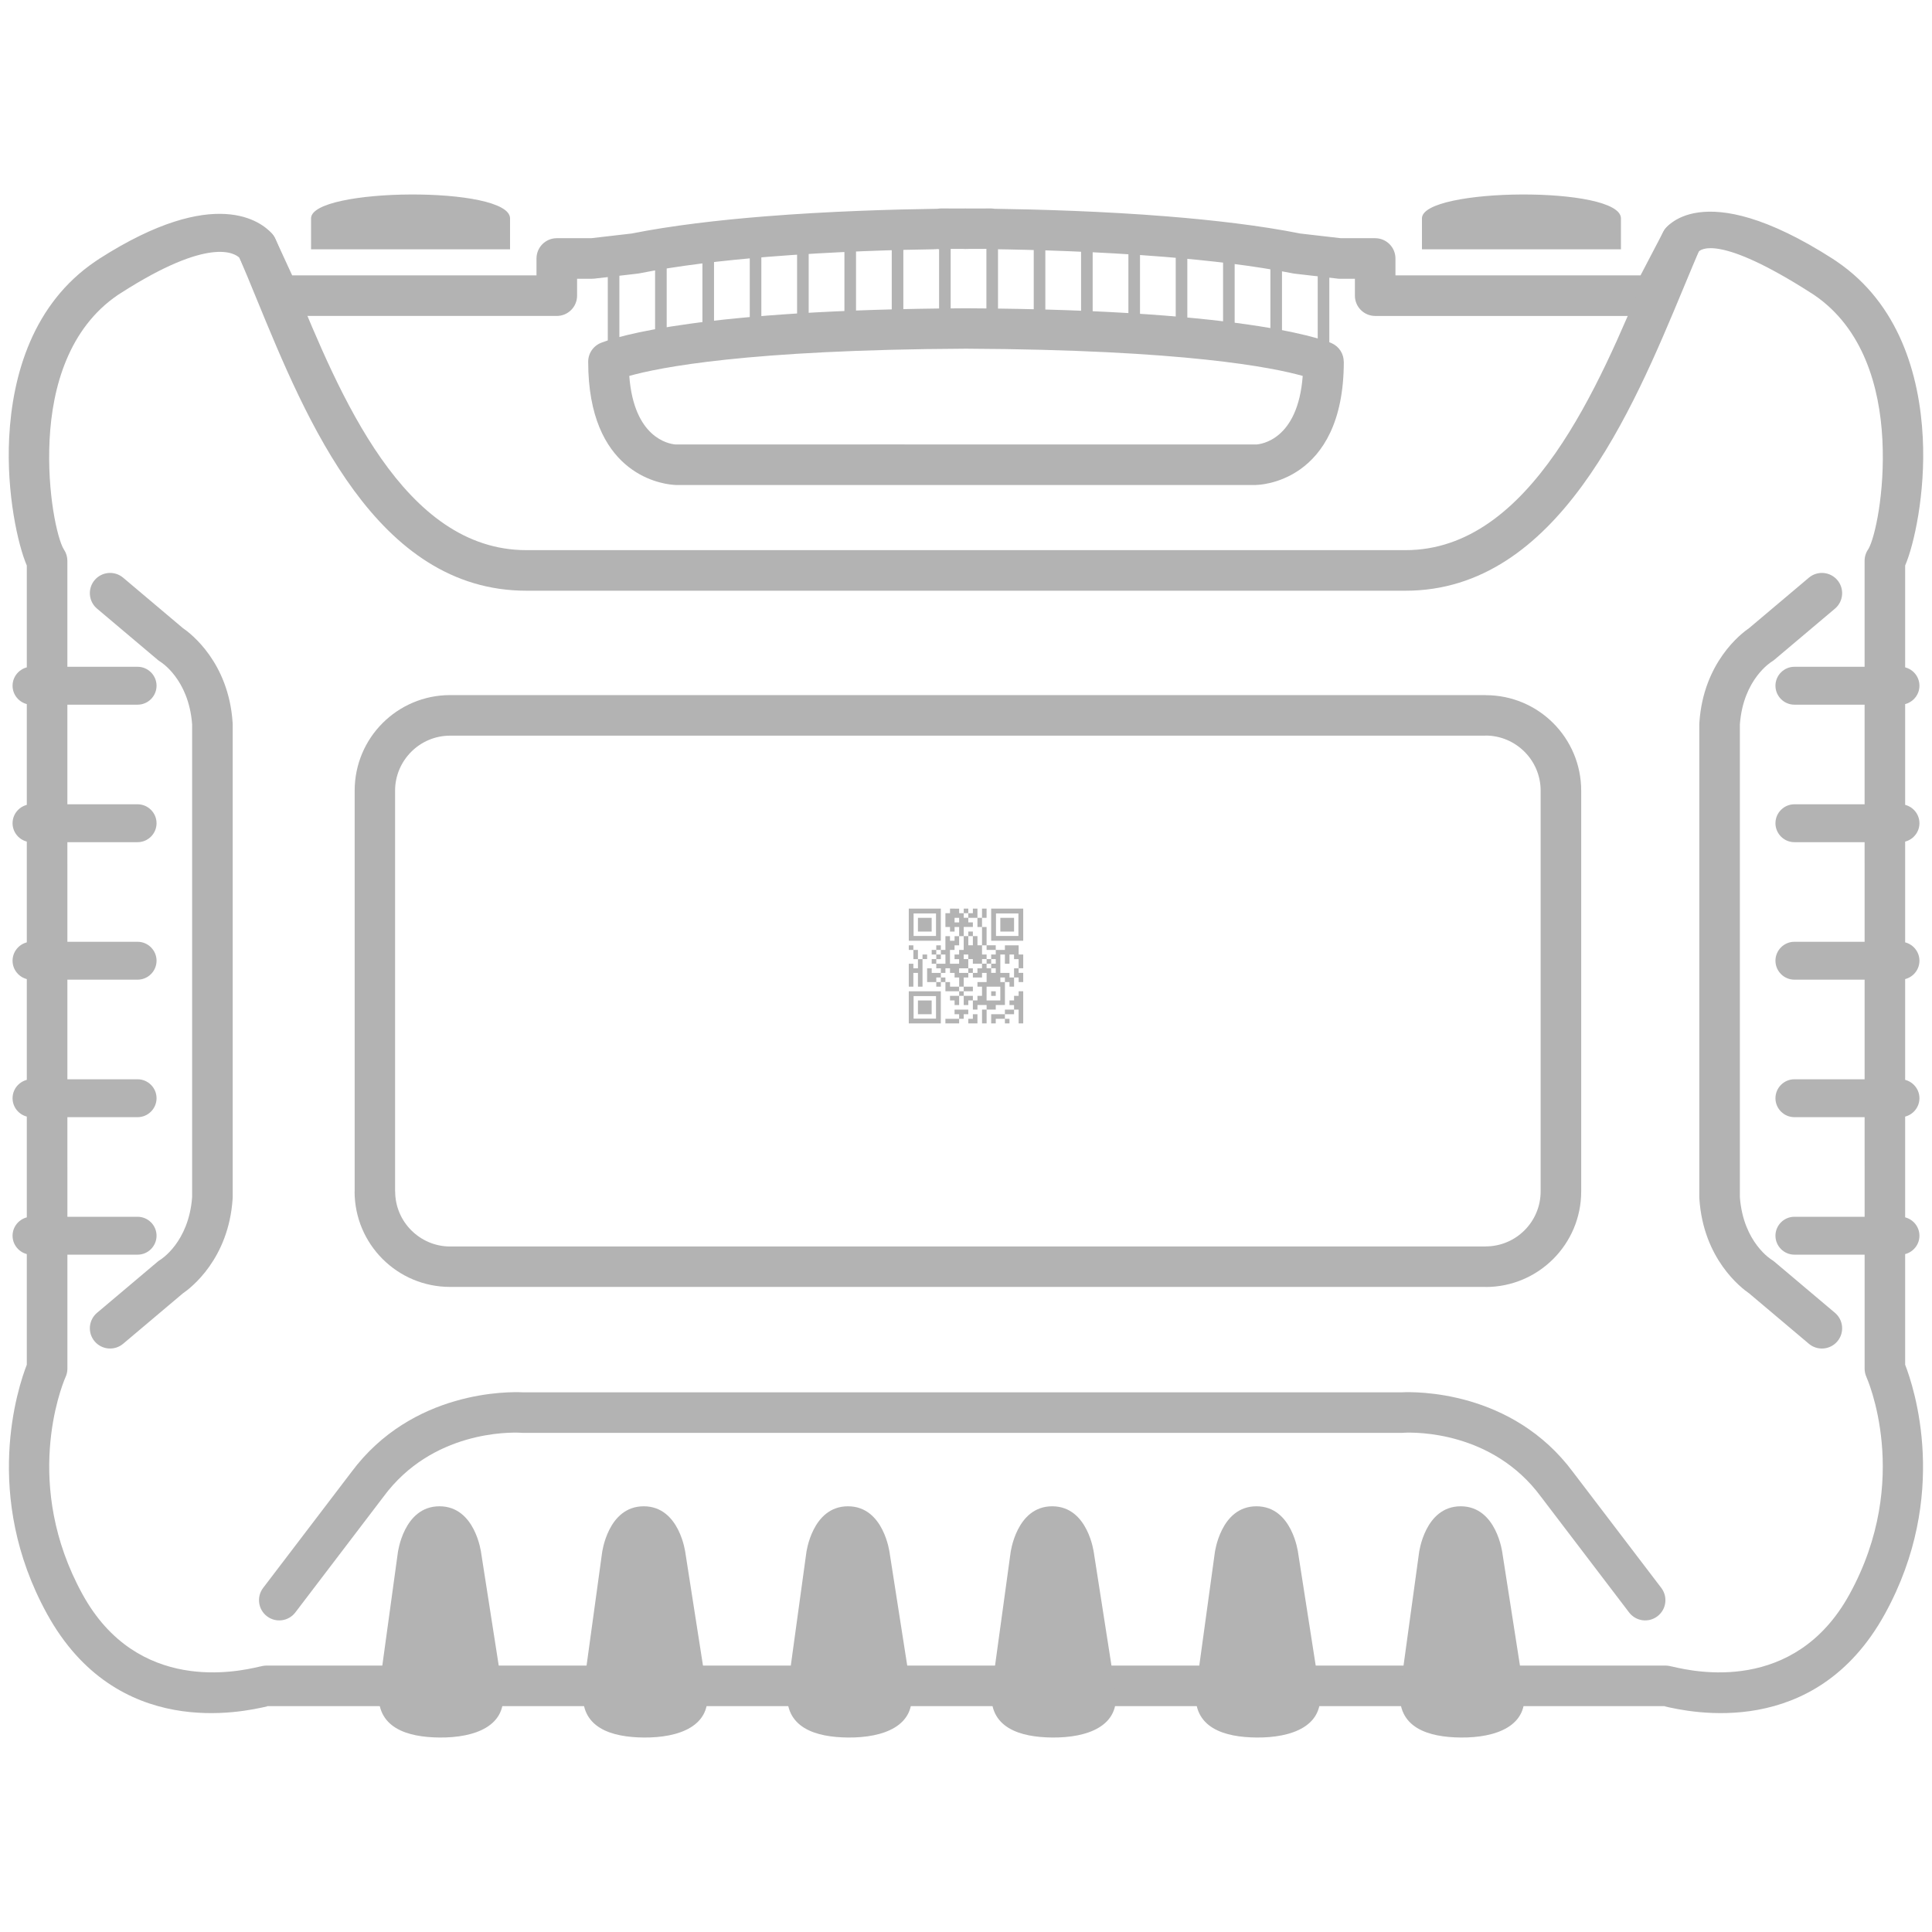 <?xml version="1.0" encoding="UTF-8"?>
<!DOCTYPE svg PUBLIC "-//W3C//DTD SVG 1.1//EN" "http://www.w3.org/Graphics/SVG/1.1/DTD/svg11.dtd">
<!-- Creator: CorelDRAW -->
<svg xmlns="http://www.w3.org/2000/svg" xml:space="preserve" width="3.333in" height="3.333in" version="1.1" style="shape-rendering:geometricPrecision; text-rendering:geometricPrecision; image-rendering:optimizeQuality; fill-rule:evenodd; clip-rule:evenodd"
viewBox="0 0 3333.33 3333.33"
 xmlns:xlink="http://www.w3.org/1999/xlink"
 xmlns:xodm="http://www.corel.com/coreldraw/odm/2003">
 <defs>
  <style type="text/css">
   <![CDATA[
    .fil0 {fill:none}
    .fil2 {fill:#B3B3B3}
    .fil1 {fill:#B3B3B3;fill-rule:nonzero}
   ]]>
  </style>
 </defs>
 <g id="Layer_x0020_1">
  <rect class="fil0" width="3333.33" height="3333.33"/>
  <path class="fil1" d="M1709.61 429.67c1.95,-0.03 23.39,-0.29 4.58,-0.32 -1.5,0.2 -3.03,0.31 -4.58,0.32zm-6.04 -0.31l-36.6 0.12 0 0.14 -0.63 0c-1.09,0 -2.17,-0.05 -3.24,-0.15l-33.04 -0.1c-1.31,0.23 -2.65,0.4 -4.02,0.48 -1.31,0.08 -2.6,0.09 -3.88,0.03 -72.91,0.98 -183.47,4.06 -297.01,13.19 -77.85,6.25 -156.22,15.39 -222.7,28.68 -1.49,0.3 -2.97,0.49 -4.44,0.59l-72.44 8.37c-1.33,0.15 -2.65,0.22 -3.96,0.22l0 0.05 -25.95 0 0 29.13c0,19.33 -15.67,35 -35,35l-478.89 0c-14.91,0 -27.64,-9.33 -32.68,-22.46l-35.81 -77.74c-8.05,-7.99 -51.87,-37.25 -204.33,60.39l-5.44 3.5c-84.68,57.5 -113.34,158.52 -117.95,249.85 -4.67,92.55 13.54,171.56 24.53,189.2l0.43 0.6c3.87,5.91 5.71,12.57 5.71,19.14l0.04 1393.8c0,5.6 -1.32,10.9 -3.66,15.59 -7.37,17.43 -73.69,185.61 29.76,373.76 95.03,172.84 269.11,133.02 303.42,125.17 6.07,-1.39 9.91,-2.26 14.23,-2.26l2413.28 0c4.32,0 8.16,0.87 14.23,2.26 34.31,7.85 208.39,47.67 303.42,-125.17 109.14,-198.48 29.33,-374.76 29.1,-375.27 -2.02,-4.59 -2.97,-9.37 -2.97,-14.08l-0.04 -1393.8c0,-7.64 2.45,-14.7 6.6,-20.45 11.03,-18.97 28.71,-97.13 24.1,-188.49 -4.61,-91.33 -33.27,-192.35 -117.95,-249.85l-5.44 -3.5c-158.37,-101.43 -190.13,-75.28 -193.99,-70.82l-47.93 91.76c-6.21,11.9 -18.34,18.72 -30.9,18.73l0 0.14 -478.89 0c-19.33,0 -35,-15.67 -35,-35l0 -29.13 -25.95 0c-1.99,0 -3.94,-0.17 -5.85,-0.49l-72.13 -8.33c-0.97,-0.11 -1.93,-0.26 -2.86,-0.45 -66.48,-13.26 -144.85,-22.4 -222.7,-28.65 -114.63,-9.2 -226.24,-12.26 -299.12,-13.21 -1.85,-0.02 -3.67,-0.19 -5.43,-0.49l-0.03 -0.02zm-36.6 -69.61c35.7,-0.15 42.48,-0.08 42.5,-0.08 2.07,0 4.1,0.18 6.07,0.53 75.4,1.06 187.01,4.21 298.05,13.13 80.14,6.44 160.96,15.85 229.91,29.58l69.78 8.06 59.33 0c19.33,0 35,15.67 35,35l0 29.13 422.85 0 38.6 -73.89c0.67,-1.42 1.44,-2.81 2.32,-4.17 0.18,-0.27 61.04,-97.62 290.68,49.46l6.81 4.59c107.09,72.72 143.06,194.85 148.57,304.26 4.85,96.18 -15.28,185.44 -30.43,220.32l0 1378.93c15.08,38.68 77.41,225.61 -34.84,429.76 -120.44,219.06 -337.47,169.42 -380.26,159.63 -0.18,-0.04 -0.14,-0.08 0.03,-0.11l0.05 -0.24 -2410.73 0 0.05 0.24c0.17,0.03 0.2,0.07 0.03,0.11 -42.79,9.79 -259.81,59.44 -380.26,-159.63 -112.24,-204.14 -49.92,-391.07 -34.84,-429.76l0 -1378.93c-15.15,-34.88 -35.28,-124.14 -30.43,-220.32 5.52,-109.42 41.48,-231.54 148.57,-304.26l6.81 -4.59c201.09,-128.79 280.72,-62.43 297.1,-44.42 2.67,2.75 4.92,5.99 6.61,9.67l29.18 63.35 421.55 0 0 -29.13c0,-19.33 15.67,-35 35,-35l59.33 0 69.78 -8.06c68.95,-13.73 149.77,-23.14 229.92,-29.58 111.06,-8.92 222.69,-12.07 298.08,-13.13 1.97,-0.35 4,-0.53 6.07,-0.53 0.02,0 6.4,-0.06 39.54,0.07 0.98,-0.08 1.96,-0.13 2.96,-0.13l0.63 0 0 0.14 0.01 -0zm-49.36 69.61c-11.8,0.03 -4.12,0.17 1.62,0.25l-1.62 -0.25zm-1157.61 2514.29c-2.33,0 0.63,0.09 1.32,0.24l-0.05 -0.24 -1.27 0 0 0zm2413.28 0l-1.27 0 -0.05 0.24c0.7,-0.15 3.65,-0.24 1.32,-0.24l0 0z"/>
  <path class="fil1" d="M776.66 1199.25l1786.53 0 0 0.14c45.61,0 86.83,18.41 116.59,48.17 29.84,29.84 48.3,71.07 48.3,116.59l0 691.45c0,45.52 -18.46,86.75 -48.3,116.59 -29.84,29.84 -71.07,48.3 -116.59,48.3l0 -0.14 -1786.53 0.01c-45.61,0 -86.83,-18.41 -116.58,-48.17 -29.84,-29.84 -48.3,-71.07 -48.3,-116.59l0.14 0 -0.01 -691.45c0,-45.61 18.41,-86.84 48.17,-116.59 29.84,-29.84 71.06,-48.3 116.58,-48.3l0 -0.01zm1786.53 69.86l0 0.14 -1786.52 0c-26.2,0 -49.93,10.63 -67.09,27.8 -17.26,17.25 -27.94,40.99 -27.94,67.09l0.01 691.45 0.14 0c0,26.2 10.63,49.93 27.8,67.09 17.25,17.26 40.99,27.94 67.09,27.94l1786.53 -0.01 0 -0.14c26.2,0 49.93,-10.63 67.09,-27.8 17.17,-17.17 27.8,-40.9 27.8,-67.09l0 -691.45c0,-26.2 -10.63,-49.93 -27.8,-67.09 -17.26,-17.26 -40.99,-27.94 -67.09,-27.94l-0.02 0.01z"/>
  <path class="fil1" d="M1666.67 1019.18l-758.38 0c-258.94,0 -379.27,-293.2 -465.8,-504.06 -11.31,-27.56 -22.04,-53.71 -31.26,-74.93 -7.62,-17.67 0.52,-38.18 18.19,-45.8 17.67,-7.62 38.18,0.52 45.8,18.19 10.93,25.17 21.09,49.93 31.8,76.03 79.06,192.67 189.01,460.58 401.27,460.58l1516.76 0c215.74,0 333.93,-284.24 415.09,-479.47 8.82,-21.22 17.13,-41.2 28.54,-67.47 7.62,-17.67 28.13,-25.81 45.8,-18.19 17.67,7.62 25.81,28.13 18.19,45.8 -6.54,15.07 -17,40.22 -27.99,66.65 -88.48,212.82 -217.32,522.67 -479.62,522.67l-758.38 0 -0.01 -0z"/>
  <path class="fil1" d="M1660.13 2472.19l-758.38 0c-1.44,0 -2.85,-0.09 -4.24,-0.26 -18.04,-0.87 -151.99,-3.26 -235.78,110.26l-152.2 199.81c-11.7,15.33 -33.62,18.26 -48.94,6.56 -15.33,-11.7 -18.26,-33.62 -6.56,-48.94l151.92 -199.4c105.63,-142.64 274.11,-139.09 295.69,-138.03l1516.99 0c21.58,-1.06 190.05,-4.61 295.66,138.05l151.93 199.38c11.7,15.33 8.77,37.24 -6.56,48.94 -15.33,11.7 -37.24,8.77 -48.94,-6.56l-152.19 -199.81c-83.79,-113.52 -217.74,-111.12 -235.78,-110.26 -1.39,0.17 -2.81,0.26 -4.24,0.26l-758.37 0 -0.01 0z"/>
  <path class="fil2" d="M1391.09 2679.36c0,0 9.81,-80.52 71.92,-80.52 62.11,0 71.91,80.52 71.91,80.52l36.98 236.91c9.71,62.24 -48.74,82.04 -108.74,81.52 -55.24,-0.48 -110.69,-16.35 -104.63,-81.52l32.57 -236.91 -0.01 0zm-352.38 0c0,0 9.81,-80.52 71.92,-80.52 62.11,0 71.91,80.52 71.91,80.52l36.98 236.91c9.71,62.24 -48.74,82.04 -108.74,81.52 -55.24,-0.48 -110.69,-16.35 -104.63,-81.52l32.57 -236.91 -0.01 0zm-352.39 0c0,0 9.81,-80.52 71.92,-80.52 62.11,0 71.91,80.52 71.91,80.52l36.97 236.91c9.72,62.24 -48.74,82.04 -108.74,81.52 -55.24,-0.48 -110.69,-16.35 -104.63,-81.52l32.57 -236.91zm1761.93 0c0,0 9.81,-80.52 71.92,-80.52 62.11,0 71.91,80.52 71.91,80.52l36.98 236.91c9.71,62.24 -48.74,82.04 -108.74,81.52 -55.24,-0.48 -110.69,-16.35 -104.63,-81.52l32.57 -236.91 -0.01 0zm-352.39 0c0,0 9.81,-80.52 71.92,-80.52 62.11,0 71.91,80.52 71.91,80.52l36.98 236.91c9.71,62.24 -48.74,82.04 -108.74,81.52 -55.24,-0.48 -110.69,-16.35 -104.63,-81.52l32.57 -236.91 -0.01 0zm-352.38 0c0,0 9.81,-80.52 71.92,-80.52 62.11,0 71.91,80.52 71.91,80.52l36.98 236.91c9.71,62.24 -48.74,82.04 -108.74,81.52 -55.24,-0.48 -110.69,-16.35 -104.63,-81.52l32.57 -236.91 -0.01 0z"/>
  <path class="fil1" d="M167.39 1050.07c-14.72,-12.46 -16.56,-34.5 -4.1,-49.22 12.46,-14.72 34.5,-16.56 49.22,-4.1l102.85 86.78c14.25,9.74 79.07,59.5 85.98,163.11l0.07 2.32 0.06 0 0 817.22 -0.06 0 -0.07 2.32c-6.91,103.6 -71.72,153.37 -85.98,163.11l-102.85 86.78c-14.72,12.46 -36.76,10.62 -49.22,-4.1 -12.46,-14.72 -10.62,-36.76 4.1,-49.22l104.6 -88.26c1.44,-1.22 2.96,-2.3 4.53,-3.25 0.12,-0.11 49.01,-29.44 54.95,-107.89l0 -816.2c-5.94,-78.45 -54.83,-107.78 -54.97,-107.86 -1.55,-0.98 -3.07,-2.06 -4.51,-3.28l-104.6 -88.26 0 -0zm2953.43 -53.32c14.72,-12.46 36.76,-10.62 49.22,4.1 12.46,14.72 10.62,36.76 -4.1,49.22l-104.6 88.26c-1.44,1.22 -2.96,2.3 -4.53,3.25 -0.12,0.11 -49.01,29.44 -54.95,107.89l0 816.2c5.94,78.45 54.83,107.78 54.97,107.86 1.55,0.98 3.07,2.06 4.51,3.28l104.6 88.26c14.72,12.46 16.56,34.5 4.1,49.22 -12.46,14.72 -34.5,16.56 -49.22,4.1l-102.85 -86.78c-14.25,-9.74 -79.07,-59.5 -85.98,-163.11l-0.07 -2.32 -0.06 0 0 -817.22 0.06 0 0.07 -2.32c6.91,-103.6 71.72,-153.37 85.98,-163.11l102.85 -86.78 0 0z"/>
  <path class="fil2" d="M54.35 1150.42l183.06 0c17.98,0 32.69,14.71 32.69,32.69 0,17.98 -14.71,32.69 -32.69,32.69l-183.06 0c-17.98,0 -32.69,-14.71 -32.69,-32.69 0,-17.98 14.71,-32.69 32.69,-32.69zm3041.57 0l183.06 0c17.98,0 32.69,14.71 32.69,32.69 0,17.98 -14.71,32.69 -32.69,32.69l-183.06 0c-17.98,0 -32.69,-14.71 -32.69,-32.69 0,-17.98 14.71,-32.69 32.69,-32.69zm0 948.91l183.06 0c17.98,0 32.69,14.71 32.69,32.69 0,17.98 -14.71,32.69 -32.69,32.69l-183.06 0c-17.98,0 -32.69,-14.71 -32.69,-32.69 0,-17.98 14.71,-32.69 32.69,-32.69zm0 -237.23l183.06 0c17.98,0 32.69,14.71 32.69,32.69 0,17.98 -14.71,32.69 -32.69,32.69l-183.06 0c-17.98,0 -32.69,-14.71 -32.69,-32.69 0,-17.98 14.71,-32.69 32.69,-32.69zm0 -237.23l183.06 0c17.98,0 32.69,14.71 32.69,32.69 0,17.98 -14.71,32.69 -32.69,32.69l-183.06 0c-17.98,0 -32.69,-14.71 -32.69,-32.69 0,-17.98 14.71,-32.69 32.69,-32.69zm0 -237.22l183.06 0c17.98,0 32.69,14.71 32.69,32.69 0,17.98 -14.71,32.69 -32.69,32.69l-183.06 0c-17.98,0 -32.69,-14.71 -32.69,-32.69 0,-17.98 14.71,-32.69 32.69,-32.69zm-3041.57 711.68l183.06 0c17.98,0 32.69,14.71 32.69,32.69 0,17.98 -14.71,32.69 -32.69,32.69l-183.06 0c-17.98,0 -32.69,-14.71 -32.69,-32.69 0,-17.98 14.71,-32.69 32.69,-32.69zm0 -237.23l183.06 0c17.98,0 32.69,14.71 32.69,32.69 0,17.98 -14.71,32.69 -32.69,32.69l-183.06 0c-17.98,0 -32.69,-14.71 -32.69,-32.69 0,-17.98 14.71,-32.69 32.69,-32.69zm0 -237.23l183.06 0c17.98,0 32.69,14.71 32.69,32.69 0,17.98 -14.71,32.69 -32.69,32.69l-183.06 0c-17.98,0 -32.69,-14.71 -32.69,-32.69 0,-17.98 14.71,-32.69 32.69,-32.69zm0 -237.22l183.06 0c17.98,0 32.69,14.71 32.69,32.69 0,17.98 -14.71,32.69 -32.69,32.69l-183.06 0c-17.98,0 -32.69,-14.71 -32.69,-32.69 0,-17.98 14.71,-32.69 32.69,-32.69z"/>
  <path class="fil1" d="M1772.57 836.8l-606.32 0c-1.78,0 -3.54,-0.13 -5.25,-0.39 -24.83,-2.11 -146.18,-22.17 -146.18,-212.35 0,-15.67 10.3,-28.93 24.5,-33.39 23.69,-9.2 167.78,-56.63 627.2,-58.78l0.28 0c508.16,2.37 630.56,60.15 630.92,60.31 12.96,5.79 20.66,18.52 20.67,31.85l0.11 0c0,211.57 -150.19,212.6 -150.61,212.61l-0.82 0.01 0 0.13 -394.49 0 -0.02 -0zm-211.83 -70l606.32 0 0 0.11c7.96,-0.43 72.25,-7.36 80.54,-118.3 -50.85,-14.4 -203.38,-45.23 -580.95,-47 -377.57,1.78 -530.09,32.61 -580.94,47 7.97,106.63 67.69,117.17 79.37,118.21l395.66 -0.02z"/>
  <path class="fil2" d="M536.67 430.14l343.33 0 0 -53.33c0,-56.67 -343.33,-53.33 -343.33,-0.1l0 53.43zm1916.67 0l343.33 0 0 -53.33c0,-56.67 -343.33,-53.33 -343.33,-0.1l0 53.43z"/>
  <path class="fil2" d="M1702.19 1702.33l23.69 0 0 23.76 -23.69 0 0 -23.76zm-39.49 -126.75l7.91 0 0 7.93 15.79 0 0 15.84 7.89 0 0 31.69 7.89 0 0 -31.69 -7.89 0 0 -15.84 7.89 0 0 -15.8 -0.1 -0.05 -7.69 0 -0.1 0.05 0 15.8 -7.89 0 0 -15.8 -0.1 -0.05 -7.69 0 -0.1 0.05 0 7.87 -7.89 0 0 -7.87 -0.1 -0.05 -7.69 0 -0.1 0.05 0 7.87 -7.89 0 0 -7.87c-0.26,-0.13 -14.25,-0.05 -15.79,-0.05l0 7.93 -7.91 0 0 23.76 7.91 0 0 7.93 7.89 0 0 -7.93 7.89 0 0 15.84 -7.8 0 -0.1 0.05 0 7.87 -7.89 0 0 -7.87 -0.1 -0.05 -7.8 0 0 23.77 -7.89 0 0 -7.87 -0.1 -0.05 -7.7 0 -0.1 0.05 0 7.87 7.91 0 0 7.91 -7.91 0 0 -7.91 -7.89 0 0 7.96 0.1 -0.05 7.8 0 0 7.93 7.91 0 0 -7.93 7.89 0 0 15.85 -15.79 0 0 -7.93 -7.89 0 0 7.93 7.89 0 0 7.96 0.1 -0.05 7.8 0 0 7.93 -15.8 0 0 -7.88 -0.1 -0.05 -7.8 0 0 23.76 15.79 0 0 7.93 7.91 0 0 -7.93 -7.91 0 0 -7.91 7.91 0 0 -7.93 7.89 0 0 -7.93 7.91 0 0 7.93 7.89 0 0 7.93 7.89 0 0 15.84 -15.79 0 0 -7.93 -7.91 0 0 15.85 23.69 0 0 7.91 -15.79 0 0 7.93 7.89 0 0 7.93 7.89 0 0 -15.85 7.89 0 0 -7.91 15.8 0 0 -7.93 -15.8 0 0 -15.84 7.91 0 0 -7.93 7.89 0 0 7.93 15.79 0 0 -7.93 7.89 0 0 15.84 -15.8 0 0 7.93 7.89 0 0 15.84 -7.89 0 0 7.93 -7.89 0 0 -7.93 -15.8 0 0 15.85 7.91 0 0 -7.93 7.89 0 0 15.84 7.89 0 0 -7.93 15.8 0 0 7.93 -7.89 0 0 23.76 7.89 0 0 -23.76 15.8 0 0 -7.93 15.79 0 0 -39.61 -7.89 0 0 -7.91 7.89 0 0 7.91 7.89 0 0 7.93 7.89 0 0 -15.84 7.89 0 0 7.91 7.91 0 0 -15.79 -0.1 -0.05 -7.81 0 0 -7.93 7.91 0 0 -23.72c-0.26,-0.13 -7.03,-0.05 -7.91,-0.05l0 -15.8c-0.18,-0.09 -23.51,-0.09 -23.69,0l0 7.87 -15.79 0 0 -7.87 -0.1 -0.05 -15.7 0 0 7.93 15.8 0 0 7.91 -7.91 0 0 7.93 7.91 0 0 7.93 -7.91 0 0 7.91 7.91 0 0 7.93 -7.91 0 0 -7.93 -7.89 0 0 -7.91 7.89 0 0 -7.93 -7.89 0 0 7.93 -7.89 0 0 -7.93 7.89 0 0 -7.93 -7.89 0 0 -15.84 -7.89 0 0 -15.8 -0.1 -0.05 -7.8 0 0 15.85 -7.89 0 0 -15.85 7.89 0 0 -7.91 -7.89 0 0 7.91 -7.91 0 0 -15.84 15.8 0 0 -7.93 -7.89 0 0 -7.91 -7.91 0 0 -7.93 -0.04 0.02 0.02 0.04 0 0zm-7.89 134.67l0 -7.93 7.89 0 0 7.93 -7.89 0zm-31.59 -23.76l0 7.91 7.89 0 0 -7.91 -7.89 0zm47.39 -7.93l-15.8 0 0 -7.93 15.8 0 0 -15.84 -7.91 0 0 -7.93 7.91 0 0 7.93 7.89 0 0 7.93 15.79 0 0 7.91 -7.89 0 0 7.93 -7.89 0 0 -7.93 -7.89 0 0 7.93 -0.01 0zm78.97 7.93l-7.89 0 0 -7.93 -15.79 0 0 -31.69 7.89 0 0 15.85 7.89 0 0 -15.85 7.89 0 0 7.93 7.89 0 0 15.84 -7.89 0 0 15.85 0 0 0.01 0zm-94.77 -71.3l7.89 0 0 23.77 -7.89 0 0 7.91 -7.89 0 0 7.93 7.89 0 0 7.93 -15.79 0 0 -23.77 7.89 0 0 -7.93 7.89 0 0 -15.85 0 0 0.01 0.01zm-78.96 23.77l0 -7.87 -0.1 -0.05 -7.8 0 0 7.93 7.91 0 0 15.84 7.89 0 0 15.84 -7.89 0 0 -7.88c-0.26,-0.13 -7.02,-0.05 -7.91,-0.05l0 39.61 7.91 0 0 -23.76 7.89 0 0 23.76 7.91 0 0 -47.53 7.89 0 0 -7.87 -0.1 -0.05 -7.8 0 0 7.93 -7.91 0 0 -15.84 -7.89 0 -0.01 0 0.01 0 -0 0zm157.93 118.83l0 7.91 7.89 0 0 -7.87 -0.09 -0.04 -7.8 0 0 -7.93 15.8 0 0 -7.93 7.89 0 0 23.76 7.91 0 0 -55.45 -7.91 0 0 7.91 -7.89 0 0 7.93 -7.89 0 0 7.93 7.89 0 0 7.93 -15.8 0 0 7.93 -23.69 0 0 15.84 7.91 0 0 -7.91 15.79 0 0 0 -0.01 -0.01 0 0zm-23.69 -39.61l7.91 0 0 -7.91 -7.91 0 0 7.91zm-55.28 39.61l-23.69 0 0 7.91 23.69 0 0 -7.91 7.89 0 0 -7.93 7.91 0 0 -7.93 -23.69 0 0 7.93 7.89 0 0 7.93zm15.8 7.92l15.79 0 0 -15.84 -7.89 0 0 7.93 -7.89 0 0 7.91 -0.01 0zm-86.88 -15.84l23.69 0 0 -23.76 -23.69 0 0 23.76zm0 -142.59l23.69 0 0 -23.76 -23.69 0 0 23.76zm142.16 0l23.69 0 0 -23.76 -23.69 0 0 23.76zm-78.97 -23.76l7.89 0 0 7.91 -7.89 0 0 -7.91zm71.47 -7.52l38.7 0 0 38.83 -38.7 0 0 -38.83zm-8.3 47.13l55.28 0 0 -55.4 -0.1 -0.05 -55.19 0 0 55.45 0.01 0 0 0 -0 0zm-133.85 95.46l38.69 0 0 38.81 -38.69 0 0 -38.81zm-8.3 47.13l55.28 0 0 -55.45 -55.28 0 0 55.45zm8.3 -189.74l38.69 0 0 38.83 -38.69 0 0 -38.83zm-8.3 47.14l55.28 0 0 -55.45 -55.28 0 0 55.45z"/>
  <path class="fil1" d="M1068.63 441.7l0 182.35 -20 0 0 -182.35 20 0zm1143.21 -19.13l0 182.35 -20 0 0 -182.35 20 0zm81.66 19.13l0 182.35 -20 0 0 -182.35 20 0zm-163.31 -31.69l0 182.35 -20 0 0 -182.35 20 0zm-81.66 -9.08l0 182.35 -20 0 0 -182.35 20 0zm-81.66 -6.91l0 182.35 -20 0 0 -182.35 20 0zm-81.66 -3.95l0 182.35 -20 0 0 -182.35 20 0zm-81.66 -2.97l0 182.35 -20 0 0 -182.35 20 0zm-81.66 -1.95l0 182.35 -20 0 0 -182.35 20 0zm-81.66 -0.68l0 182.35 -20 0 0 -182.35 20 0zm-81.66 1.66l0 182.35 -20 0 0 -182.35 20 0zm-81.66 3.65l0 182.35 -20 0 0 -182.35 20 0zm-81.66 5.41l0 182.35 -20 0 0 -182.35 20 0zm-81.66 5.37l0 182.35 -20 0 0 -182.35 20 0zm-81.66 8.32l0 182.35 -20 0 0 -182.35 20 0zm-81.66 11.01l0 182.35 -20 0 0 -182.35 20 0z"/>
 </g>
</svg>
